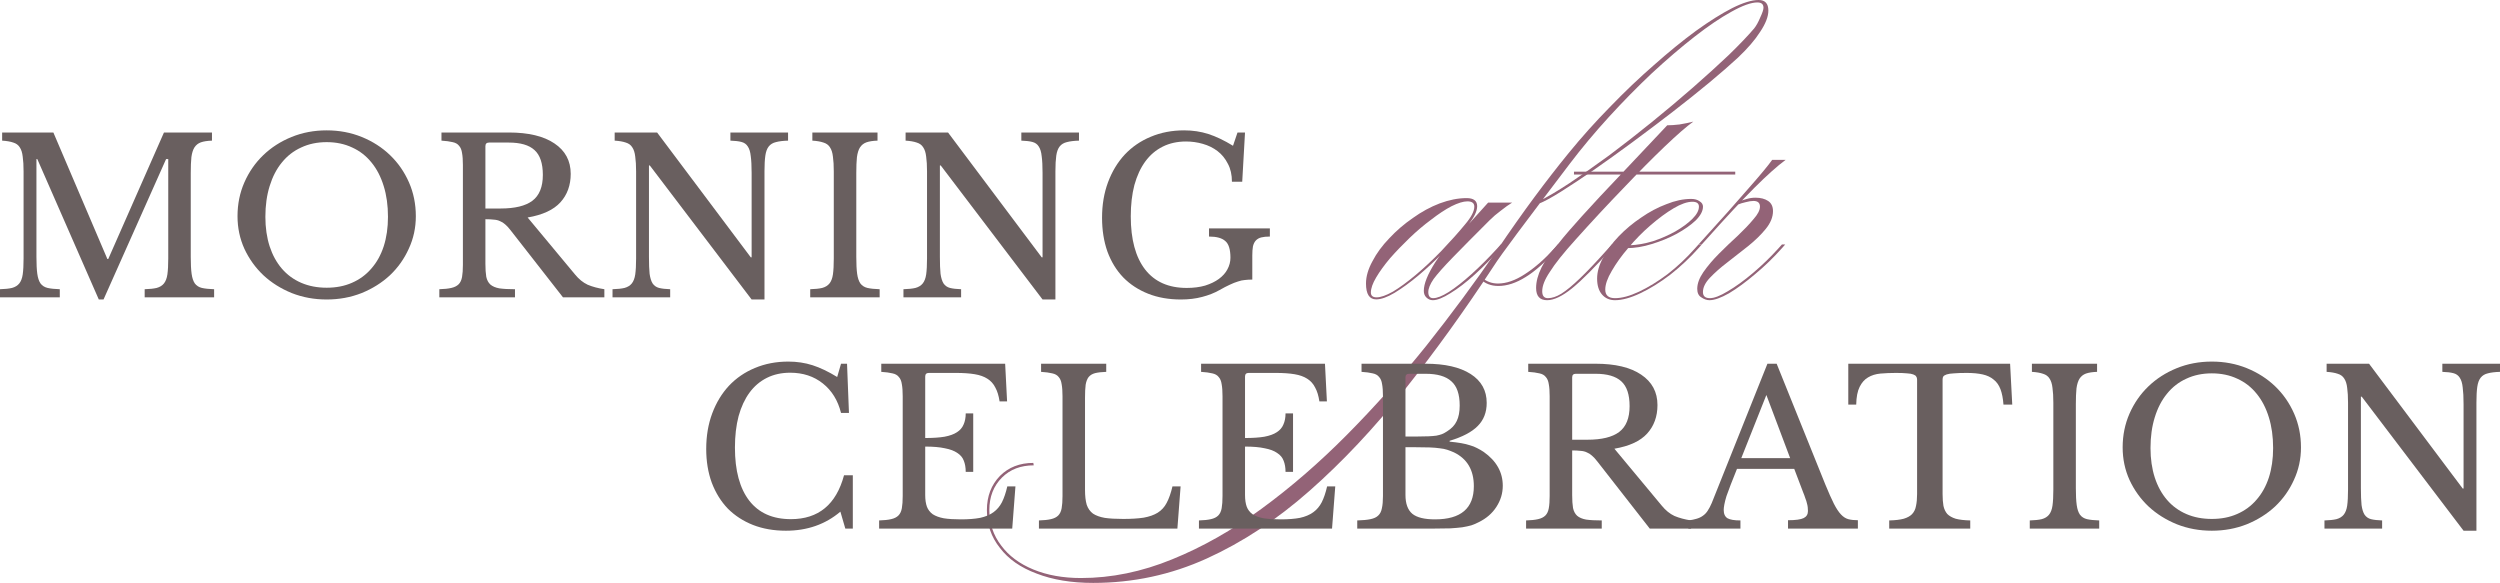 <?xml version="1.0" encoding="UTF-8"?> <svg xmlns="http://www.w3.org/2000/svg" width="1767" height="412" viewBox="0 0 1767 412" fill="none"><path d="M972.679 211.606C967.882 211.606 965.483 207.869 965.483 200.394C965.483 195.41 967.018 190.139 970.088 184.581C972.967 179.022 976.9 173.655 981.889 168.48C986.878 163.113 992.443 158.321 998.583 154.105C1004.72 149.696 1011.06 146.246 1017.58 143.754C1024.3 141.263 1030.63 140.017 1036.58 140.017C1041.57 140.017 1044.06 141.933 1044.06 145.767C1044.06 149.409 1041.76 154.009 1037.15 159.567C1032.55 164.934 1026.79 171.259 1019.88 178.543C1014.51 184.101 1008.75 189.468 1002.61 194.643C996.665 199.627 991.004 203.748 985.631 207.006C980.45 210.073 976.133 211.606 972.679 211.606ZM972.967 210.169C975.845 210.169 979.683 208.827 984.48 206.144C989.277 203.269 994.65 199.339 1000.6 194.356C1006.55 189.372 1012.59 183.718 1018.73 177.393C1025.64 170.109 1031.2 163.88 1035.43 158.705C1039.84 153.53 1042.05 149.313 1042.05 146.054C1042.05 143.563 1040.41 142.317 1037.15 142.317C1034.27 142.317 1030.53 143.467 1025.93 145.767C1021.51 148.067 1016.72 151.23 1011.54 155.255C1006.35 159.088 1001.27 163.401 996.281 168.193C991.292 172.984 986.686 177.776 982.465 182.568C978.435 187.36 975.173 191.864 972.679 196.081C970.184 200.298 968.937 203.844 968.937 206.719C968.937 209.019 970.28 210.169 972.967 210.169ZM1063.06 172.793L1061.04 175.093C1054.9 181.993 1048.67 188.318 1042.33 194.068C1036.19 199.627 1030.44 204.035 1025.06 207.294C1019.88 210.552 1015.76 212.181 1012.69 212.181C1010.96 212.181 1009.42 211.511 1008.08 210.169C1006.93 209.019 1006.35 207.485 1006.35 205.569C1006.35 200.585 1009.04 193.877 1014.41 185.443C1019.98 177.01 1027.65 167.809 1037.44 157.842H1038.59L1051.83 143.179H1068.81C1066.32 144.713 1063.63 146.629 1060.75 148.93C1057.88 151.038 1055.19 153.338 1052.7 155.83C1041.76 166.755 1033.12 175.476 1026.79 181.993C1020.46 188.51 1015.95 193.589 1013.26 197.231C1010.77 200.873 1009.52 203.94 1009.52 206.431C1009.52 209.306 1010.67 210.744 1012.97 210.744C1015.66 210.744 1019.31 209.306 1023.91 206.431C1028.71 203.364 1034.08 199.148 1040.03 193.781C1045.98 188.414 1052.02 182.376 1058.16 175.668L1060.75 172.793H1063.06Z" fill="#936377"></path><path d="M772.663 412C757.312 412 743.976 409.796 732.654 405.387C721.333 401.17 712.698 395.133 706.75 387.274C700.61 379.607 697.539 370.695 697.539 360.536C697.539 350.761 700.61 342.71 706.75 336.385C712.89 330.252 720.758 327.185 730.352 327.185L730.64 328.91C721.429 328.91 713.946 331.785 708.189 337.535C702.241 343.477 699.266 351.144 699.266 360.536C699.266 369.928 702.049 378.266 707.613 385.549C712.986 392.833 720.566 398.487 730.352 402.512C740.138 406.537 751.363 408.55 764.028 408.55C785.519 408.55 807.01 404.141 828.501 395.324C849.801 386.699 870.812 374.816 891.536 359.673C912.26 344.531 932.408 327.089 951.98 307.347C971.552 287.605 990.261 266.616 1008.11 244.382C1025.76 222.148 1042.36 199.723 1057.9 177.105C1067.5 162.922 1076.42 150.271 1084.67 139.154C1092.92 128.037 1100.88 117.783 1108.56 108.391C1117.77 97.082 1127.56 86.157 1137.92 75.615C1148.28 64.881 1158.64 55.01 1169 46.001C1179.36 36.801 1189.25 28.751 1198.65 21.851C1208.24 14.95 1216.78 9.584 1224.27 5.75C1231.94 1.917 1238.18 0 1242.97 0C1247.58 0 1249.88 2.492 1249.88 7.475C1249.88 11.692 1247.96 16.675 1244.13 22.426C1240.48 28.176 1235.2 34.309 1228.3 40.826C1222.92 45.81 1216.21 51.656 1208.15 58.364C1200.28 64.881 1191.65 71.781 1182.24 79.065C1173.03 86.157 1163.63 93.249 1154.04 100.341C1144.44 107.432 1135.23 114.045 1126.4 120.179C1117.77 126.12 1110.09 131.2 1103.38 135.417C1096.66 139.633 1091.58 142.413 1088.12 143.754L1087.55 142.317C1093.69 139.25 1100.98 134.937 1109.42 129.379C1118.06 123.629 1127.36 117.112 1137.34 109.828C1147.32 102.353 1157.39 94.495 1167.56 86.253C1177.73 78.011 1187.42 69.865 1196.63 61.814C1206.04 53.572 1214.48 45.906 1221.96 38.814C1229.45 31.53 1235.4 25.301 1239.81 20.126C1241.34 18.209 1242.78 15.621 1244.13 12.363C1245.66 9.104 1246.43 6.804 1246.43 5.463C1246.43 2.971 1244.99 1.725 1242.11 1.725C1237.7 1.725 1231.56 3.929 1223.69 8.338C1216.01 12.555 1207.38 18.401 1197.79 25.876C1188.19 33.351 1178.12 41.976 1167.56 51.752C1157.2 61.527 1147.03 71.877 1137.05 82.802C1127.08 93.728 1117.87 104.749 1109.42 115.866C1093.11 137.333 1080.74 153.721 1072.29 165.03C1063.85 176.339 1058.28 184.101 1055.6 188.318C1035.26 219.369 1014.34 248.408 992.852 275.433C971.168 302.651 948.814 326.418 925.787 346.736C902.569 367.244 878.296 383.249 852.967 394.749C827.638 406.25 800.87 412 772.663 412ZM1059.05 202.119C1053.87 202.119 1049.65 200.489 1046.39 197.231L1047.25 196.081C1050.51 198.956 1054.35 200.394 1058.76 200.394C1064.71 200.394 1071.04 198.189 1077.76 193.781C1084.67 189.372 1091.67 183.239 1098.77 175.38L1101.08 172.793H1103.38L1101.08 175.38C1092.82 184.772 1085.24 191.577 1078.34 195.793C1071.62 200.01 1065.19 202.119 1059.05 202.119Z" fill="#936377"></path><path d="M1112.49 123.341V121.329H1226.47V123.341H1112.49ZM1113.64 169.343C1105 178.926 1098.96 186.497 1095.51 192.056C1091.86 197.423 1090.04 202.023 1090.04 205.856C1090.04 209.115 1091.38 210.744 1094.07 210.744C1096.94 210.744 1100.11 209.69 1103.56 207.581C1107.21 205.281 1111.62 201.639 1116.8 196.656C1122.18 191.481 1128.8 184.485 1136.66 175.668L1139.26 172.793H1141.56L1139.54 175.093C1127.65 188.51 1118.15 198.094 1111.05 203.844C1104.14 209.402 1098.29 212.181 1093.49 212.181C1088.31 212.181 1085.72 209.306 1085.72 203.556C1085.72 194.548 1090.8 184.293 1100.97 172.793C1103.85 169.151 1106.63 165.797 1109.32 162.73C1112.01 159.663 1114.98 156.309 1118.24 152.667C1121.7 148.834 1125.92 144.234 1130.91 138.867C1136.09 133.308 1142.52 126.504 1150.19 118.454C1157.87 110.403 1167.27 100.436 1178.4 88.553C1180.89 88.553 1183.77 88.361 1187.03 87.978C1190.49 87.403 1193.75 86.732 1196.82 85.965C1192.02 89.415 1185.31 95.261 1176.67 103.503C1168.04 111.745 1158.25 121.616 1147.31 133.117C1136.38 144.425 1125.15 156.501 1113.64 169.343Z" fill="#936377"></path><path d="M1141.5 210.744C1146.3 210.744 1151.96 209.21 1158.49 206.144C1165.01 203.077 1171.73 198.956 1178.63 193.781C1185.54 188.414 1191.97 182.376 1197.92 175.668L1200.51 172.793H1202.81L1200.8 175.093C1194.66 181.993 1187.94 188.318 1180.65 194.068C1173.36 199.627 1166.26 204.035 1159.35 207.294C1152.44 210.552 1146.49 212.181 1141.5 212.181C1137.67 212.181 1134.6 210.84 1132.29 208.156C1129.99 205.473 1128.84 201.735 1128.84 196.943C1128.84 192.152 1130.28 187.168 1133.16 181.993C1135.84 176.818 1139.49 171.834 1144.09 167.043C1148.89 162.059 1154.17 157.651 1159.92 153.817C1165.68 149.792 1171.63 146.629 1177.77 144.329C1183.91 141.838 1189.76 140.592 1195.33 140.592C1197.82 140.592 1199.84 141.167 1201.37 142.317C1202.91 143.275 1203.67 144.521 1203.67 146.054C1203.67 149.121 1201.95 152.38 1198.49 155.83C1195.04 159.088 1190.53 162.251 1184.97 165.318C1179.59 168.193 1173.74 170.589 1167.41 172.505C1161.27 174.422 1155.42 175.38 1149.85 175.38L1151.87 173.368C1157.05 173.176 1162.52 172.218 1168.27 170.493C1174.03 168.576 1179.31 166.276 1184.1 163.592C1189.09 160.717 1193.12 157.746 1196.19 154.68C1199.26 151.613 1200.8 148.738 1200.8 146.054C1200.8 143.754 1199.26 142.604 1196.19 142.604C1192.55 142.604 1188.13 144.138 1182.95 147.204C1177.77 150.271 1172.3 154.296 1166.54 159.28C1160.98 164.072 1155.8 169.343 1151 175.093C1146.2 180.651 1142.27 186.114 1139.2 191.481C1136.13 196.656 1134.6 201.064 1134.6 204.706C1134.6 208.731 1136.9 210.744 1141.5 210.744Z" fill="#936377"></path><path d="M1202.78 172.793H1200.48L1203.07 169.918C1216.69 154.967 1227.63 142.7 1235.88 133.117C1244.32 123.533 1249.89 116.824 1252.57 112.991H1262.07C1256.12 117.399 1248.74 124.012 1239.91 132.829C1231.27 141.454 1219.86 153.721 1205.66 169.63L1202.78 172.793ZM1208.54 210.744C1211.61 210.744 1215.83 209.115 1221.2 205.856C1226.77 202.598 1232.71 198.285 1239.05 192.918C1245.38 187.552 1251.33 181.801 1256.89 175.668L1259.48 172.793H1261.78L1259.77 175.093C1253.63 181.993 1247.2 188.222 1240.49 193.781C1233.96 199.339 1227.82 203.844 1222.06 207.294C1216.31 210.552 1211.7 212.181 1208.25 212.181C1206.33 212.181 1204.41 211.511 1202.49 210.169C1200.57 209.019 1199.61 207.006 1199.61 204.131C1199.61 200.489 1201.05 196.56 1203.93 192.343C1207 187.935 1210.74 183.526 1215.16 179.118C1219.57 174.709 1223.98 170.493 1228.4 166.468C1232.81 162.251 1236.46 158.417 1239.33 154.967C1242.4 151.517 1243.94 148.546 1243.94 146.054C1243.94 143.371 1242.4 142.029 1239.33 142.029C1237.8 142.029 1235.98 142.317 1233.87 142.892C1231.95 143.275 1229.84 143.946 1227.53 144.904L1229.26 142.604C1231.18 141.646 1233 140.975 1234.73 140.592C1236.65 140.017 1238.66 139.729 1240.77 139.729C1244.42 139.729 1247.39 140.496 1249.7 142.029C1252 143.563 1253.15 145.959 1253.15 149.217C1253.15 153.434 1251.42 157.651 1247.97 161.867C1244.71 165.893 1240.58 169.918 1235.59 173.943C1230.8 177.776 1225.9 181.61 1220.91 185.443C1216.12 189.085 1211.99 192.727 1208.54 196.368C1205.27 199.819 1203.64 203.173 1203.64 206.431C1203.64 209.306 1205.27 210.744 1208.54 210.744Z" fill="#936377"></path><path d="M76.502 183.083L115.889 93.652H149.822V99.402C146.591 99.503 143.965 99.907 141.945 100.613C140.026 101.319 138.511 102.53 137.4 104.245C136.39 105.859 135.683 108.128 135.279 111.054C134.976 113.98 134.825 117.712 134.825 122.252V181.569C134.825 186.613 135.027 190.598 135.431 193.524C135.835 196.449 136.592 198.719 137.703 200.333C138.915 201.947 140.582 203.006 142.702 203.511C144.924 204.015 147.803 204.318 151.337 204.419V210.169H102.255V204.419C105.79 204.318 108.617 204.015 110.738 203.511C112.96 202.905 114.677 201.846 115.889 200.333C117.101 198.82 117.909 196.701 118.313 193.978C118.717 191.153 118.919 187.37 118.919 182.629V112.416H117.404L73.169 211.682H69.836L26.359 112.416H25.753V181.569C25.753 186.613 25.955 190.598 26.359 193.524C26.763 196.449 27.52 198.719 28.631 200.333C29.843 201.947 31.51 203.006 33.63 203.511C35.852 204.015 38.731 204.318 42.265 204.419V210.169H0V204.419C3.535 204.318 6.363 204.015 8.483 203.511C10.705 202.905 12.422 201.846 13.634 200.333C14.846 198.82 15.654 196.701 16.058 193.978C16.462 191.153 16.664 187.37 16.664 182.629V121.192C16.664 116.956 16.462 113.475 16.058 110.751C15.755 107.927 15.048 105.707 13.937 104.093C12.927 102.479 11.412 101.37 9.392 100.764C7.372 100.058 4.747 99.604 1.515 99.402V93.652H37.721L75.896 183.083H76.502Z" fill="#695F5F"></path><path d="M230.895 92.139C239.782 92.139 248.064 93.703 255.739 96.83C263.414 99.957 270.08 104.245 275.736 109.692C281.391 115.14 285.835 121.546 289.067 128.91C292.298 136.274 293.914 144.244 293.914 152.818C293.914 160.99 292.248 168.657 288.915 175.819C285.683 182.982 281.24 189.236 275.584 194.583C269.928 199.829 263.263 204.015 255.588 207.142C247.912 210.169 239.681 211.682 230.895 211.682C222.109 211.682 213.878 210.169 206.202 207.142C198.527 204.015 191.861 199.829 186.206 194.583C180.55 189.236 176.056 182.982 172.723 175.819C169.491 168.657 167.876 160.99 167.876 152.818C167.876 144.244 169.491 136.274 172.723 128.91C175.955 121.546 180.399 115.14 186.054 109.692C191.71 104.245 198.375 99.957 206.051 96.83C213.726 93.703 222.008 92.139 230.895 92.139ZM230.895 203.359C237.56 203.359 243.519 202.199 248.771 199.879C254.123 197.559 258.668 194.23 262.405 189.892C266.242 185.554 269.171 180.308 271.191 174.155C273.211 167.9 274.221 160.939 274.221 153.272C274.221 145.202 273.211 137.939 271.191 131.482C269.171 124.925 266.293 119.377 262.556 114.837C258.819 110.197 254.275 106.666 248.922 104.245C243.569 101.723 237.56 100.462 230.895 100.462C224.229 100.462 218.22 101.723 212.868 104.245C207.515 106.666 202.97 110.197 199.234 114.837C195.497 119.377 192.619 124.925 190.599 131.482C188.579 137.939 187.569 145.202 187.569 153.272C187.569 160.939 188.579 167.9 190.599 174.155C192.619 180.308 195.497 185.554 199.234 189.892C202.97 194.23 207.515 197.559 212.868 199.879C218.22 202.199 224.229 203.359 230.895 203.359Z" fill="#695F5F"></path><path d="M403.379 122.857C403.379 130.927 400.955 137.636 396.108 142.983C391.26 148.329 383.534 151.911 372.93 153.726L406.409 193.978C409.136 197.307 412.115 199.728 415.347 201.241C418.679 202.653 422.618 203.713 427.163 204.419V210.169H397.925L360.811 162.654C359.498 160.939 358.235 159.577 357.023 158.569C355.912 157.56 354.701 156.803 353.388 156.299C352.176 155.694 350.711 155.34 348.995 155.24C347.379 155.038 345.409 154.937 343.086 154.937V186.412C343.086 190.144 343.288 193.221 343.692 195.642C344.197 197.962 345.157 199.778 346.571 201.09C348.086 202.401 350.206 203.309 352.933 203.813C355.761 204.217 359.447 204.419 363.992 204.419V210.169H310.516V204.419C314.051 204.318 316.879 204.015 319 203.511C321.222 203.006 322.938 202.149 324.15 200.938C325.362 199.728 326.17 198.013 326.574 195.793C326.978 193.574 327.18 190.699 327.18 187.168V116.653C327.18 113.122 326.978 110.297 326.574 108.179C326.271 105.96 325.564 104.245 324.453 103.034C323.443 101.723 321.929 100.865 319.909 100.462C317.889 99.957 315.263 99.604 312.031 99.402V93.652H359.599C373.536 93.652 384.291 96.225 391.866 101.37C399.541 106.514 403.379 113.677 403.379 122.857ZM343.086 147.371H353.842C363.941 147.371 371.415 145.555 376.262 141.923C381.211 138.191 383.685 132.088 383.685 123.614C383.685 115.442 381.716 109.591 377.777 106.06C373.94 102.53 367.88 100.764 359.599 100.764H345.662C343.945 100.764 343.086 101.622 343.086 103.337V147.371Z" fill="#695F5F"></path><path d="M531.248 211.682L459.291 116.956H458.685V181.569C458.685 186.613 458.837 190.598 459.14 193.524C459.544 196.449 460.251 198.719 461.261 200.333C462.372 201.947 463.887 203.006 465.805 203.511C467.825 204.015 470.451 204.318 473.683 204.419V210.169H432.932V204.419C436.467 204.318 439.295 204.015 441.416 203.511C443.637 202.905 445.354 201.846 446.566 200.333C447.778 198.82 448.586 196.701 448.99 193.978C449.394 191.153 449.596 187.37 449.596 182.629V121.192C449.596 116.956 449.394 113.475 448.99 110.751C448.687 107.927 447.98 105.707 446.869 104.093C445.859 102.479 444.344 101.37 442.325 100.764C440.305 100.058 437.679 99.604 434.447 99.402V93.652H464.442L530.643 181.872H531.248V122.252C531.248 117.309 531.046 113.374 530.643 110.449C530.34 107.422 529.633 105.102 528.522 103.488C527.512 101.874 525.997 100.815 523.977 100.31C522.058 99.806 519.483 99.503 516.251 99.402V93.652H557.002V99.402C553.467 99.503 550.589 99.856 548.367 100.462C546.246 100.966 544.579 101.975 543.368 103.488C542.156 105.001 541.348 107.17 540.944 109.995C540.54 112.819 540.338 116.552 540.338 121.192V211.682H531.248Z" fill="#695F5F"></path><path d="M605.227 181.569C605.227 186.613 605.429 190.598 605.833 193.524C606.237 196.449 606.994 198.719 608.105 200.333C609.317 201.947 610.984 203.006 613.104 203.511C615.326 204.015 618.205 204.318 621.739 204.419V210.169H572.657V204.419C576.192 204.318 579.019 204.015 581.14 203.511C583.362 202.905 585.079 201.846 586.291 200.333C587.503 198.82 588.311 196.701 588.715 193.978C589.119 191.153 589.321 187.37 589.321 182.629V121.192C589.321 116.956 589.119 113.475 588.715 110.751C588.412 107.927 587.705 105.707 586.594 104.093C585.584 102.479 584.069 101.37 582.049 100.764C580.029 100.058 577.404 99.604 574.172 99.402V93.652H620.224V99.402C616.993 99.503 614.367 99.907 612.347 100.613C610.428 101.319 608.913 102.53 607.802 104.245C606.792 105.859 606.085 108.128 605.681 111.054C605.378 113.98 605.227 117.712 605.227 122.252V181.569Z" fill="#695F5F"></path><path d="M736.877 211.682L664.919 116.956H664.314V181.569C664.314 186.613 664.465 190.598 664.768 193.524C665.172 196.449 665.879 198.719 666.889 200.333C668 201.947 669.515 203.006 671.434 203.511C673.453 204.015 676.079 204.318 679.311 204.419V210.169H638.56V204.419C642.095 204.318 644.923 204.015 647.044 203.511C649.266 202.905 650.983 201.846 652.194 200.333C653.406 198.82 654.214 196.701 654.618 193.978C655.022 191.153 655.224 187.37 655.224 182.629V121.192C655.224 116.956 655.022 113.475 654.618 110.751C654.315 107.927 653.608 105.707 652.497 104.093C651.488 102.479 649.973 101.37 647.953 100.764C645.933 100.058 643.307 99.604 640.075 99.402V93.652H670.07L736.271 181.872H736.877V122.252C736.877 117.309 736.675 113.374 736.271 110.449C735.968 107.422 735.261 105.102 734.15 103.488C733.14 101.874 731.625 100.815 729.605 100.31C727.686 99.806 725.111 99.503 721.879 99.402V93.652H762.63V99.402C759.095 99.503 756.217 99.856 753.995 100.462C751.874 100.966 750.208 101.975 748.996 103.488C747.784 105.001 746.976 107.17 746.572 109.995C746.168 112.819 745.966 116.552 745.966 121.192V211.682H736.877Z" fill="#695F5F"></path><path d="M834.678 211.682C826.094 211.682 818.368 210.32 811.5 207.596C804.633 204.873 798.775 201.039 793.928 196.096C789.08 191.052 785.343 184.949 782.717 177.786C780.193 170.624 778.93 162.654 778.93 153.878C778.93 144.698 780.344 136.325 783.172 128.758C786 121.192 789.938 114.686 794.988 109.238C800.139 103.791 806.249 99.604 813.318 96.679C820.489 93.652 828.366 92.139 836.95 92.139C843.01 92.139 848.716 92.996 854.069 94.711C859.421 96.426 865.228 99.201 871.49 103.034L874.671 93.652H879.973L878.004 128.456H870.732C870.732 123.513 869.773 119.276 867.854 115.745C866.036 112.113 863.612 109.137 860.583 106.817C857.553 104.497 854.069 102.782 850.13 101.672C846.292 100.562 842.353 100.008 838.314 100.008C832.153 100.008 826.649 101.218 821.801 103.639C816.954 106.06 812.864 109.541 809.531 114.08C806.198 118.62 803.623 124.168 801.805 130.726C800.088 137.283 799.23 144.698 799.23 152.97C799.23 169.211 802.613 181.721 809.379 190.497C816.146 199.173 825.942 203.511 838.768 203.511C843.616 203.511 847.958 202.956 851.796 201.846C855.634 200.636 858.866 199.072 861.492 197.155C864.218 195.138 866.238 192.868 867.551 190.346C868.965 187.723 869.672 184.999 869.672 182.175C869.672 176.324 868.46 172.389 866.036 170.372C863.713 168.253 859.876 167.194 854.523 167.194V161.444H897.546V167.194C895.122 167.194 893.102 167.396 891.486 167.799C889.87 168.203 888.558 168.959 887.548 170.069C886.639 171.078 885.982 172.44 885.578 174.155C885.275 175.87 885.124 178.039 885.124 180.661V197.609C883.205 197.609 881.437 197.71 879.822 197.912C878.307 198.013 876.691 198.366 874.974 198.971C873.257 199.476 871.338 200.232 869.217 201.241C867.198 202.149 864.774 203.41 861.946 205.024C858.411 207.042 854.321 208.656 849.675 209.866C845.131 211.077 840.132 211.682 834.678 211.682Z" fill="#695F5F"></path><path d="M594.442 257.078H598.683L600.047 291.882H594.442C592.22 283.004 587.928 276.044 581.565 271C575.203 265.956 567.527 263.434 558.539 263.434C552.378 263.434 546.874 264.644 542.027 267.065C537.179 269.486 533.089 272.967 529.756 277.506C526.423 282.046 523.848 287.594 522.03 294.152C520.313 300.709 519.455 308.124 519.455 316.396C519.455 332.637 522.838 345.147 529.605 353.923C536.371 362.599 546.167 366.937 558.993 366.937C578.485 366.937 591.008 356.597 596.563 335.916H602.774V373.595H597.471L593.987 361.641C583.383 370.619 570.557 375.108 555.509 375.108C546.925 375.108 539.148 373.746 532.18 371.022C525.312 368.299 519.404 364.465 514.456 359.522C509.608 354.478 505.821 348.375 503.094 341.212C500.468 334.05 499.155 326.08 499.155 317.304C499.155 308.124 500.569 299.751 503.397 292.185C506.225 284.618 510.164 278.112 515.213 272.664C520.364 267.217 526.474 263.03 533.543 260.105C540.714 257.078 548.591 255.565 557.175 255.565C563.235 255.565 568.941 256.422 574.294 258.137C579.646 259.852 585.453 262.627 591.715 266.46L594.442 257.078Z" fill="#695F5F"></path><path d="M653.94 309.586C659.394 309.586 663.938 309.284 667.574 308.678C671.311 307.972 674.24 306.913 676.36 305.501C678.582 304.088 680.148 302.273 681.057 300.053C682.067 297.834 682.571 295.211 682.571 292.185H687.874V333.495H682.571C682.571 330.469 682.117 327.846 681.208 325.626C680.4 323.407 678.885 321.591 676.663 320.179C674.543 318.666 671.614 317.556 667.877 316.85C664.241 316.043 659.596 315.639 653.94 315.639V349.838C653.94 353.167 654.344 355.941 655.152 358.16C655.96 360.279 657.323 362.044 659.242 363.456C661.262 364.768 663.888 365.726 667.12 366.331C670.351 366.836 674.341 367.088 679.087 367.088C684.44 367.088 688.985 366.735 692.721 366.029C696.458 365.222 699.589 363.91 702.114 362.095C704.638 360.279 706.658 357.908 708.173 354.982C709.688 351.956 710.95 348.223 711.96 343.785H717.717L715.445 373.595H621.37V367.845C624.905 367.744 627.733 367.441 629.853 366.937C632.075 366.432 633.792 365.575 635.004 364.364C636.216 363.154 637.024 361.439 637.428 359.219C637.832 357 638.034 354.125 638.034 350.594V280.079C638.034 276.548 637.832 273.723 637.428 271.605C637.125 269.386 636.418 267.671 635.307 266.46C634.297 265.149 632.782 264.291 630.762 263.888C628.743 263.383 626.117 263.03 622.885 262.828V257.078H710.445L711.809 283.711H706.507C705.901 279.675 704.891 276.397 703.477 273.875C702.164 271.252 700.296 269.184 697.872 267.671C695.549 266.157 692.57 265.098 688.934 264.493C685.298 263.888 680.905 263.585 675.755 263.585H656.515C654.799 263.585 653.94 264.442 653.94 266.157V309.586Z" fill="#695F5F"></path><path d="M832.18 373.595H734.318V367.845C737.853 367.744 740.68 367.441 742.801 366.937C745.023 366.432 746.74 365.575 747.952 364.364C749.164 363.154 749.972 361.439 750.376 359.219C750.78 357 750.982 354.125 750.982 350.594V280.079C750.982 276.548 750.78 273.723 750.376 271.605C750.073 269.386 749.366 267.671 748.255 266.46C747.245 265.149 745.73 264.291 743.71 263.888C741.69 263.383 739.065 263.03 735.833 262.828V257.078H781.885V262.828C778.654 262.929 776.028 263.232 774.008 263.736C772.089 264.241 770.574 265.149 769.463 266.46C768.453 267.771 767.746 269.587 767.342 271.908C767.039 274.228 766.888 277.305 766.888 281.138V346.357C766.888 350.594 767.292 354.075 768.1 356.798C769.009 359.421 770.473 361.489 772.493 363.002C774.614 364.415 777.391 365.424 780.825 366.029C784.259 366.533 788.601 366.785 793.853 366.785C799.61 366.785 804.457 366.483 808.396 365.878C812.335 365.171 815.617 364.011 818.243 362.397C820.969 360.682 823.09 358.362 824.605 355.436C826.221 352.41 827.584 348.526 828.695 343.785H834.452L832.18 373.595Z" fill="#695F5F"></path><path d="M879.984 309.586C885.437 309.586 889.982 309.284 893.618 308.678C897.354 307.972 900.283 306.913 902.404 305.501C904.626 304.088 906.191 302.273 907.1 300.053C908.11 297.834 908.615 295.211 908.615 292.185H913.917V333.495H908.615C908.615 330.469 908.161 327.846 907.252 325.626C906.444 323.407 904.929 321.591 902.707 320.179C900.586 318.666 897.657 317.556 893.921 316.85C890.285 316.043 885.639 315.639 879.984 315.639V349.838C879.984 353.167 880.388 355.941 881.196 358.16C882.004 360.279 883.367 362.044 885.286 363.456C887.306 364.768 889.932 365.726 893.163 366.331C896.395 366.836 900.384 367.088 905.131 367.088C910.483 367.088 915.028 366.735 918.765 366.029C922.502 365.222 925.632 363.91 928.157 362.095C930.682 360.279 932.702 357.908 934.217 354.982C935.732 351.956 936.994 348.223 938.004 343.785H943.76L941.488 373.595H847.414V367.845C850.948 367.744 853.776 367.441 855.897 366.937C858.119 366.432 859.836 365.575 861.048 364.364C862.26 363.154 863.068 361.439 863.471 359.219C863.875 357 864.077 354.125 864.077 350.594V280.079C864.077 276.548 863.875 273.723 863.471 271.605C863.169 269.386 862.462 267.671 861.351 266.46C860.341 265.149 858.826 264.291 856.806 263.888C854.786 263.383 852.16 263.03 848.929 262.828V257.078H936.489L937.852 283.711H932.55C931.944 279.675 930.935 276.397 929.521 273.875C928.208 271.252 926.339 269.184 923.916 267.671C921.593 266.157 918.613 265.098 914.978 264.493C911.342 263.888 906.949 263.585 901.798 263.585H882.559C880.842 263.585 879.984 264.442 879.984 266.157V309.586Z" fill="#695F5F"></path><path d="M959.301 373.595V367.845C963.24 367.744 966.371 367.441 968.693 366.937C971.117 366.432 972.935 365.575 974.147 364.364C975.46 363.154 976.318 361.439 976.722 359.219C977.227 357 977.48 354.125 977.48 350.594V280.079C977.48 276.548 977.278 273.723 976.874 271.605C976.571 269.386 975.864 267.671 974.753 266.46C973.743 265.149 972.228 264.291 970.208 263.888C968.188 263.383 965.563 263.03 962.331 262.828V257.078H1007.63C1021.26 257.078 1031.86 259.499 1039.44 264.342C1047.01 269.184 1050.8 275.993 1050.8 284.77C1050.8 291.428 1048.68 296.875 1044.44 301.112C1040.3 305.349 1033.68 308.83 1024.59 311.554V312.159C1027.72 312.461 1030.45 312.815 1032.77 313.218C1035.1 313.622 1037.17 314.126 1038.98 314.731C1040.8 315.236 1042.47 315.891 1043.98 316.698C1045.6 317.505 1047.16 318.413 1048.68 319.422C1057.67 325.778 1062.16 333.747 1062.16 343.331C1062.16 348.677 1060.65 353.671 1057.62 358.311C1054.69 362.851 1050.55 366.432 1045.2 369.055C1043.48 369.963 1041.71 370.72 1039.89 371.325C1038.08 371.829 1035.95 372.283 1033.53 372.687C1031.11 372.99 1028.28 373.242 1025.05 373.444C1021.92 373.544 1018.18 373.595 1013.84 373.595H959.301ZM1014.29 367.088C1032.57 367.088 1041.71 359.27 1041.71 343.633C1041.71 332.234 1037.01 324.264 1027.62 319.725C1026.01 319.019 1024.44 318.413 1022.93 317.909C1021.41 317.405 1019.64 317.051 1017.62 316.85C1015.6 316.547 1013.18 316.345 1010.35 316.244C1007.63 316.144 1004.24 316.093 1000.2 316.093H993.386V349.838C993.386 355.991 995.002 360.43 998.234 363.154C1001.47 365.777 1006.82 367.088 1014.29 367.088ZM1001.87 308.527C1005 308.527 1007.63 308.477 1009.75 308.376C1011.87 308.275 1013.69 308.124 1015.2 307.922C1016.72 307.619 1018.03 307.266 1019.14 306.863C1020.35 306.358 1021.56 305.702 1022.77 304.895C1026.01 302.878 1028.28 300.457 1029.59 297.632C1031.01 294.807 1031.71 291.125 1031.71 286.586C1031.71 278.616 1029.74 272.916 1025.8 269.486C1021.97 265.956 1015.91 264.19 1007.63 264.19H995.961C994.245 264.19 993.386 265.048 993.386 266.763V308.527H1001.87Z" fill="#695F5F"></path><path d="M1171.5 286.283C1171.5 294.353 1169.07 301.062 1164.23 306.409C1159.38 311.755 1151.65 315.337 1141.05 317.152L1174.53 357.404C1177.25 360.733 1180.23 363.154 1183.47 364.667C1186.8 366.079 1190.74 367.139 1195.28 367.845V373.595H1166.04L1128.93 326.08C1127.62 324.365 1126.35 323.003 1125.14 321.995C1124.03 320.986 1122.82 320.229 1121.51 319.725C1120.29 319.12 1118.83 318.766 1117.11 318.666C1115.5 318.464 1113.53 318.363 1111.21 318.363V349.838C1111.21 353.57 1111.41 356.647 1111.81 359.068C1112.32 361.388 1113.28 363.204 1114.69 364.516C1116.2 365.827 1118.33 366.735 1121.05 367.239C1123.88 367.643 1127.57 367.845 1132.11 367.845V373.595H1078.64V367.845C1082.17 367.744 1085 367.441 1087.12 366.937C1089.34 366.432 1091.06 365.575 1092.27 364.364C1093.48 363.154 1094.29 361.439 1094.69 359.219C1095.1 357 1095.3 354.125 1095.3 350.594V280.079C1095.3 276.548 1095.1 273.723 1094.69 271.605C1094.39 269.386 1093.68 267.671 1092.57 266.46C1091.56 265.149 1090.05 264.291 1088.03 263.888C1086.01 263.383 1083.38 263.03 1080.15 262.828V257.078H1127.72C1141.65 257.078 1152.41 259.651 1159.98 264.796C1167.66 269.94 1171.5 277.103 1171.5 286.283ZM1111.21 310.797H1121.96C1132.06 310.797 1139.53 308.981 1144.38 305.349C1149.33 301.617 1151.8 295.514 1151.8 287.04C1151.8 278.868 1149.83 273.017 1145.9 269.486C1142.06 265.956 1136 264.19 1127.72 264.19H1113.78C1112.06 264.19 1111.21 265.048 1111.21 266.763V310.797Z" fill="#695F5F"></path><path d="M1268.16 331.376H1227.71C1226 335.513 1224.53 339.195 1223.32 342.423C1222.11 345.55 1221.1 348.274 1220.29 350.594C1219.58 352.914 1219.08 354.882 1218.78 356.496C1218.47 358.11 1218.32 359.421 1218.32 360.43C1218.32 363.255 1219.23 365.222 1221.05 366.331C1222.87 367.34 1225.9 367.845 1230.14 367.845V373.595H1193.33V367.845C1195.65 367.542 1197.62 367.139 1199.23 366.634C1200.95 366.13 1202.41 365.424 1203.63 364.516C1204.94 363.608 1206.05 362.448 1206.96 361.035C1207.97 359.522 1208.93 357.706 1209.84 355.588L1249.22 257.078H1255.74L1290.13 342.423C1292.45 348.072 1294.47 352.612 1296.19 356.042C1297.9 359.371 1299.57 361.893 1301.19 363.608C1302.8 365.323 1304.52 366.432 1306.34 366.937C1308.25 367.441 1310.53 367.693 1313.15 367.693V373.595H1263.77V367.693C1269.12 367.693 1272.81 367.189 1274.83 366.18C1276.85 365.171 1277.86 363.507 1277.86 361.187C1277.86 360.178 1277.81 359.27 1277.7 358.463C1277.6 357.555 1277.4 356.597 1277.1 355.588C1276.9 354.579 1276.54 353.469 1276.04 352.259C1275.63 350.947 1275.08 349.434 1274.37 347.719L1268.16 331.376ZM1230.74 323.81H1265.28L1248.47 279.171L1230.74 323.81Z" fill="#695F5F"></path><path d="M1422.26 285.98H1416.05C1415.74 281.642 1415.04 278.011 1413.93 275.085C1412.81 272.16 1411.2 269.89 1409.08 268.276C1407.06 266.561 1404.48 265.35 1401.35 264.644C1398.22 263.938 1394.48 263.585 1390.14 263.585C1386.41 263.585 1383.38 263.686 1381.05 263.888C1378.83 263.988 1377.11 264.241 1375.9 264.644C1374.69 265.048 1373.88 265.552 1373.48 266.157C1373.18 266.662 1373.02 267.368 1373.02 268.276V349.232C1373.02 352.46 1373.23 355.235 1373.63 357.555C1374.13 359.875 1375.04 361.792 1376.36 363.305C1377.77 364.717 1379.74 365.827 1382.26 366.634C1384.89 367.34 1388.32 367.744 1392.57 367.845V373.595H1335.3V367.845C1339.54 367.744 1342.98 367.34 1345.6 366.634C1348.23 365.827 1350.2 364.717 1351.51 363.305C1352.93 361.792 1353.84 359.875 1354.24 357.555C1354.74 355.235 1355 352.46 1355 349.232V268.276C1355 267.368 1354.79 266.662 1354.39 266.157C1354.09 265.552 1353.38 265.048 1352.27 264.644C1351.26 264.241 1349.8 263.988 1347.88 263.888C1345.96 263.686 1343.38 263.585 1340.15 263.585C1336.21 263.585 1332.53 263.736 1329.09 264.039C1325.76 264.342 1322.83 265.249 1320.31 266.763C1317.88 268.175 1315.91 270.394 1314.4 273.421C1312.88 276.447 1312.07 280.634 1311.97 285.98H1306.37V257.078H1420.74L1422.26 285.98Z" fill="#695F5F"></path><path d="M1467.21 344.995C1467.21 350.039 1467.41 354.024 1467.82 356.95C1468.22 359.875 1468.98 362.145 1470.09 363.759C1471.3 365.373 1472.97 366.432 1475.09 366.937C1477.31 367.441 1480.19 367.744 1483.72 367.845V373.595H1434.64V367.845C1438.17 367.744 1441 367.441 1443.12 366.937C1445.34 366.332 1447.06 365.272 1448.27 363.759C1449.49 362.246 1450.29 360.127 1450.7 357.404C1451.1 354.579 1451.3 350.796 1451.3 346.055V284.618C1451.3 280.382 1451.1 276.901 1450.7 274.177C1450.39 271.353 1449.69 269.133 1448.58 267.519C1447.57 265.905 1446.05 264.796 1444.03 264.19C1442.01 263.484 1439.39 263.03 1436.15 262.828V257.078H1482.21V262.828C1478.98 262.929 1476.35 263.333 1474.33 264.039C1472.41 264.745 1470.9 265.956 1469.79 267.671C1468.78 269.285 1468.07 271.554 1467.66 274.48C1467.36 277.406 1467.21 281.138 1467.21 285.678V344.995Z" fill="#695F5F"></path><path d="M1563.31 255.565C1572.2 255.565 1580.48 257.129 1588.15 260.256C1595.83 263.383 1602.49 267.671 1608.15 273.118C1613.81 278.566 1618.25 284.972 1621.48 292.336C1624.71 299.7 1626.33 307.67 1626.33 316.244C1626.33 324.416 1624.66 332.083 1621.33 339.245C1618.1 346.408 1613.65 352.662 1608 358.009C1602.34 363.255 1595.68 367.441 1588 370.568C1580.33 373.595 1572.1 375.108 1563.31 375.108C1554.52 375.108 1546.29 373.595 1538.62 370.568C1530.94 367.441 1524.28 363.255 1518.62 358.009C1512.96 352.662 1508.47 346.408 1505.14 339.245C1501.91 332.083 1500.29 324.416 1500.29 316.244C1500.29 307.67 1501.91 299.7 1505.14 292.336C1508.37 284.972 1512.81 278.566 1518.47 273.118C1524.12 267.671 1530.79 263.383 1538.47 260.256C1546.14 257.129 1554.42 255.565 1563.31 255.565ZM1563.31 366.785C1569.97 366.785 1575.93 365.625 1581.18 363.305C1586.54 360.985 1591.08 357.656 1594.82 353.318C1598.66 348.98 1601.59 343.734 1603.61 337.581C1605.63 331.326 1606.64 324.365 1606.64 316.698C1606.64 308.628 1605.63 301.365 1603.61 294.908C1601.59 288.351 1598.71 282.803 1594.97 278.263C1591.23 273.623 1586.69 270.092 1581.34 267.671C1575.98 265.149 1569.97 263.888 1563.31 263.888C1556.64 263.888 1550.63 265.149 1545.28 267.671C1539.93 270.092 1535.38 273.623 1531.65 278.263C1527.91 282.803 1525.03 288.351 1523.01 294.908C1520.99 301.365 1519.98 308.628 1519.98 316.698C1519.98 324.365 1520.99 331.326 1523.01 337.581C1525.03 343.734 1527.91 348.98 1531.65 353.318C1535.38 357.656 1539.93 360.985 1545.28 363.305C1550.63 365.625 1556.64 366.785 1563.31 366.785Z" fill="#695F5F"></path><path d="M1741.25 375.108L1669.29 280.382H1668.68V344.995C1668.68 350.039 1668.84 354.024 1669.14 356.95C1669.54 359.875 1670.25 362.145 1671.26 363.759C1672.37 365.373 1673.88 366.432 1675.8 366.937C1677.82 367.441 1680.45 367.744 1683.68 367.845V373.595H1642.93V367.845C1646.47 367.744 1649.29 367.441 1651.41 366.937C1653.64 366.332 1655.35 365.272 1656.56 363.759C1657.78 362.246 1658.58 360.127 1658.99 357.404C1659.39 354.579 1659.59 350.796 1659.59 346.055V284.618C1659.59 280.382 1659.39 276.901 1658.99 274.177C1658.69 271.353 1657.98 269.133 1656.87 267.519C1655.86 265.905 1654.34 264.796 1652.32 264.19C1650.3 263.484 1647.68 263.03 1644.45 262.828V257.078H1674.44L1740.64 345.298H1741.25V285.678C1741.25 280.735 1741.04 276.8 1740.64 273.875C1740.34 270.848 1739.63 268.528 1738.52 266.914C1737.51 265.3 1736 264.241 1733.98 263.736C1732.06 263.232 1729.48 262.929 1726.25 262.828V257.078H1767V262.828C1763.47 262.929 1760.59 263.282 1758.36 263.888C1756.24 264.392 1754.58 265.401 1753.37 266.914C1752.15 268.427 1751.35 270.596 1750.94 273.421C1750.54 276.245 1750.34 279.978 1750.34 284.618V375.108H1741.25Z" fill="#695F5F"></path></svg> 
